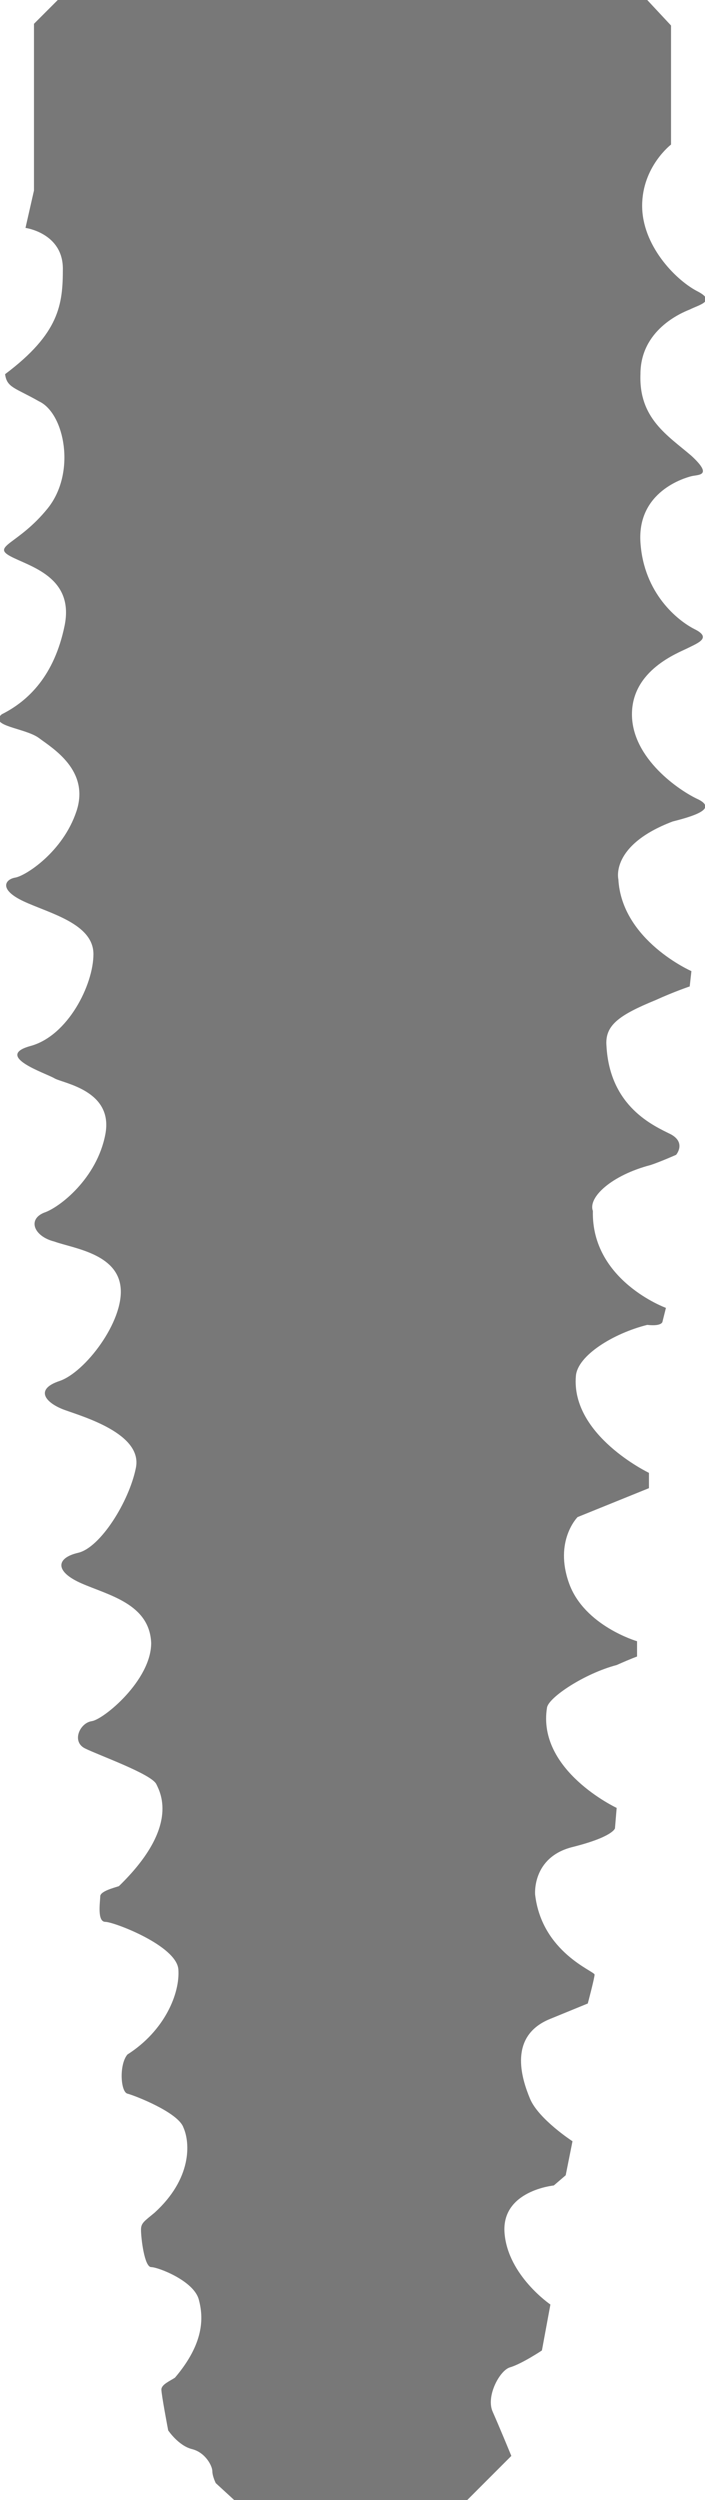 <?xml version="1.0" encoding="utf-8"?>
<!-- Generator: Adobe Illustrator 24.1.2, SVG Export Plug-In . SVG Version: 6.00 Build 0)  -->
<svg version="1.1" id="Layer_1" xmlns="http://www.w3.org/2000/svg" xmlns:xlink="http://www.w3.org/1999/xlink" x="0px" y="0px"
	 viewBox="0 0 41.5 147" style="enable-background:new 0 0 41.5 147;" xml:space="preserve">
<style type="text/css">
	.st0{fill:#787878;}
</style>
<path class="st0" d="M39.5,8.5v-7L38.1,0H3.4L2,1.4v9.8l-0.5,2.2c0,0,2.2,0.3,2.2,2.4S3.5,19.6,0.3,22c0.1,0.8,0.6,0.8,2,1.6
	c1.5,0.7,2.2,4.2,0.5,6.3s-3.3,2.2-2.2,2.8s3.8,1.2,3.2,4.1S1.7,41.2,0.1,42c-0.8,0.7,1.4,0.8,2.2,1.4s3,1.9,2.2,4.3s-3,3.8-3.6,3.9
	s-1,0.7,0.5,1.4s4.1,1.3,4.1,3.1S4,60.9,1.8,61.5s0.9,1.6,1.4,1.9s3.5,0.7,3,3.3S3.5,71,2.6,71.3c-1,0.4-0.6,1.4,0.6,1.7
	c1.1,0.4,3.7,0.7,3.9,2.7c0.2,2-2.1,5-3.6,5.5s-0.8,1.3,0.3,1.7s4.6,1.4,4.2,3.4s-2.1,4.7-3.4,5s-1.4,1.1,0.2,1.8
	c1.6,0.7,4,1.2,4.1,3.5c0,2.2-2.8,4.5-3.5,4.6s-1.2,1.2-0.4,1.6s3.9,1.5,4.2,2.1c0.3,0.6,1.3,2.6-2.2,6c-0.3,0.1-1.1,0.3-1.1,0.6
	c0,0.3-0.2,1.5,0.3,1.5s4.2,1.4,4.3,2.8s-0.8,3.6-3,5c-0.5,0.6-0.4,2.2,0,2.3c0.4,0.1,3,1.1,3.3,2c0.4,0.9,0.5,3-1.7,5
	c-0.6,0.5-0.8,0.6-0.8,1c0,0.5,0.2,2.2,0.6,2.2s2.5,0.8,2.8,1.9c0.3,1.1,0.3,2.6-1.4,4.6c-0.3,0.2-0.8,0.4-0.8,0.7s0.4,2.4,0.4,2.4
	s0.6,0.9,1.4,1.1c0.8,0.2,1.2,1,1.2,1.3s0.2,0.7,0.2,0.7l1.2,1.1h13.5l2.7-2.7c0,0-0.7-1.7-1.1-2.6s0.4-2.4,1-2.6
	c0.7-0.2,1.9-1,1.9-1l0.5-2.7c0,0-2.5-1.7-2.7-4.2s2.9-2.8,2.9-2.8l0.7-0.6l0.4-2c0,0-2-1.3-2.5-2.5s-1.3-3.7,1.2-4.7
	c2.2-0.9,2.2-0.9,2.2-0.9s0.4-1.5,0.4-1.7s-3.1-1.3-3.5-4.7c0,0-0.2-2.2,2.2-2.8s2.5-1.1,2.5-1.1l0.1-1.2c0,0-4.7-2.2-4.1-5.9
	c0.1-0.6,2.2-2,4.1-2.5c0.9-0.4,1.2-0.5,1.2-0.5v-0.9c0,0-3.1-0.9-4-3.4s0.5-3.9,0.5-3.9l4.2-1.7v-0.9c0,0-4.6-2.2-4.3-5.7
	c0.1-1.2,2.2-2.5,4.2-3C39,78,39,77.7,39,77.7l0.2-0.8c0,0-4.4-1.6-4.3-5.7c-0.3-0.8,1.1-2.1,3.4-2.7c0.6-0.2,1.5-0.6,1.5-0.6
	s0.6-0.7-0.3-1.2c-1-0.5-3.6-1.6-3.8-5.2c-0.1-1.2,0.7-1.8,2.9-2.7c1.1-0.5,2-0.8,2-0.8l0.1-0.9c0,0-4.1-1.8-4.3-5.4
	c0,0-0.5-2,3.2-3.4c1.6-0.4,2.5-0.8,1.5-1.3c-1.1-0.5-3.9-2.4-3.9-5s2.7-3.6,3.3-3.9s1.4-0.6,0.4-1.1s-3-2.1-3.2-5.1s2.6-3.8,3-3.9
	s1.3,0,0-1.2c-1.4-1.2-3.1-2.2-3-4.8c0-2.6,2.4-3.6,2.9-3.8c0.6-0.3,1.6-0.5,0.4-1.1c-1.3-0.7-3.2-2.7-3.2-5S39.5,8.5,39.5,8.5z"/>
</svg>
